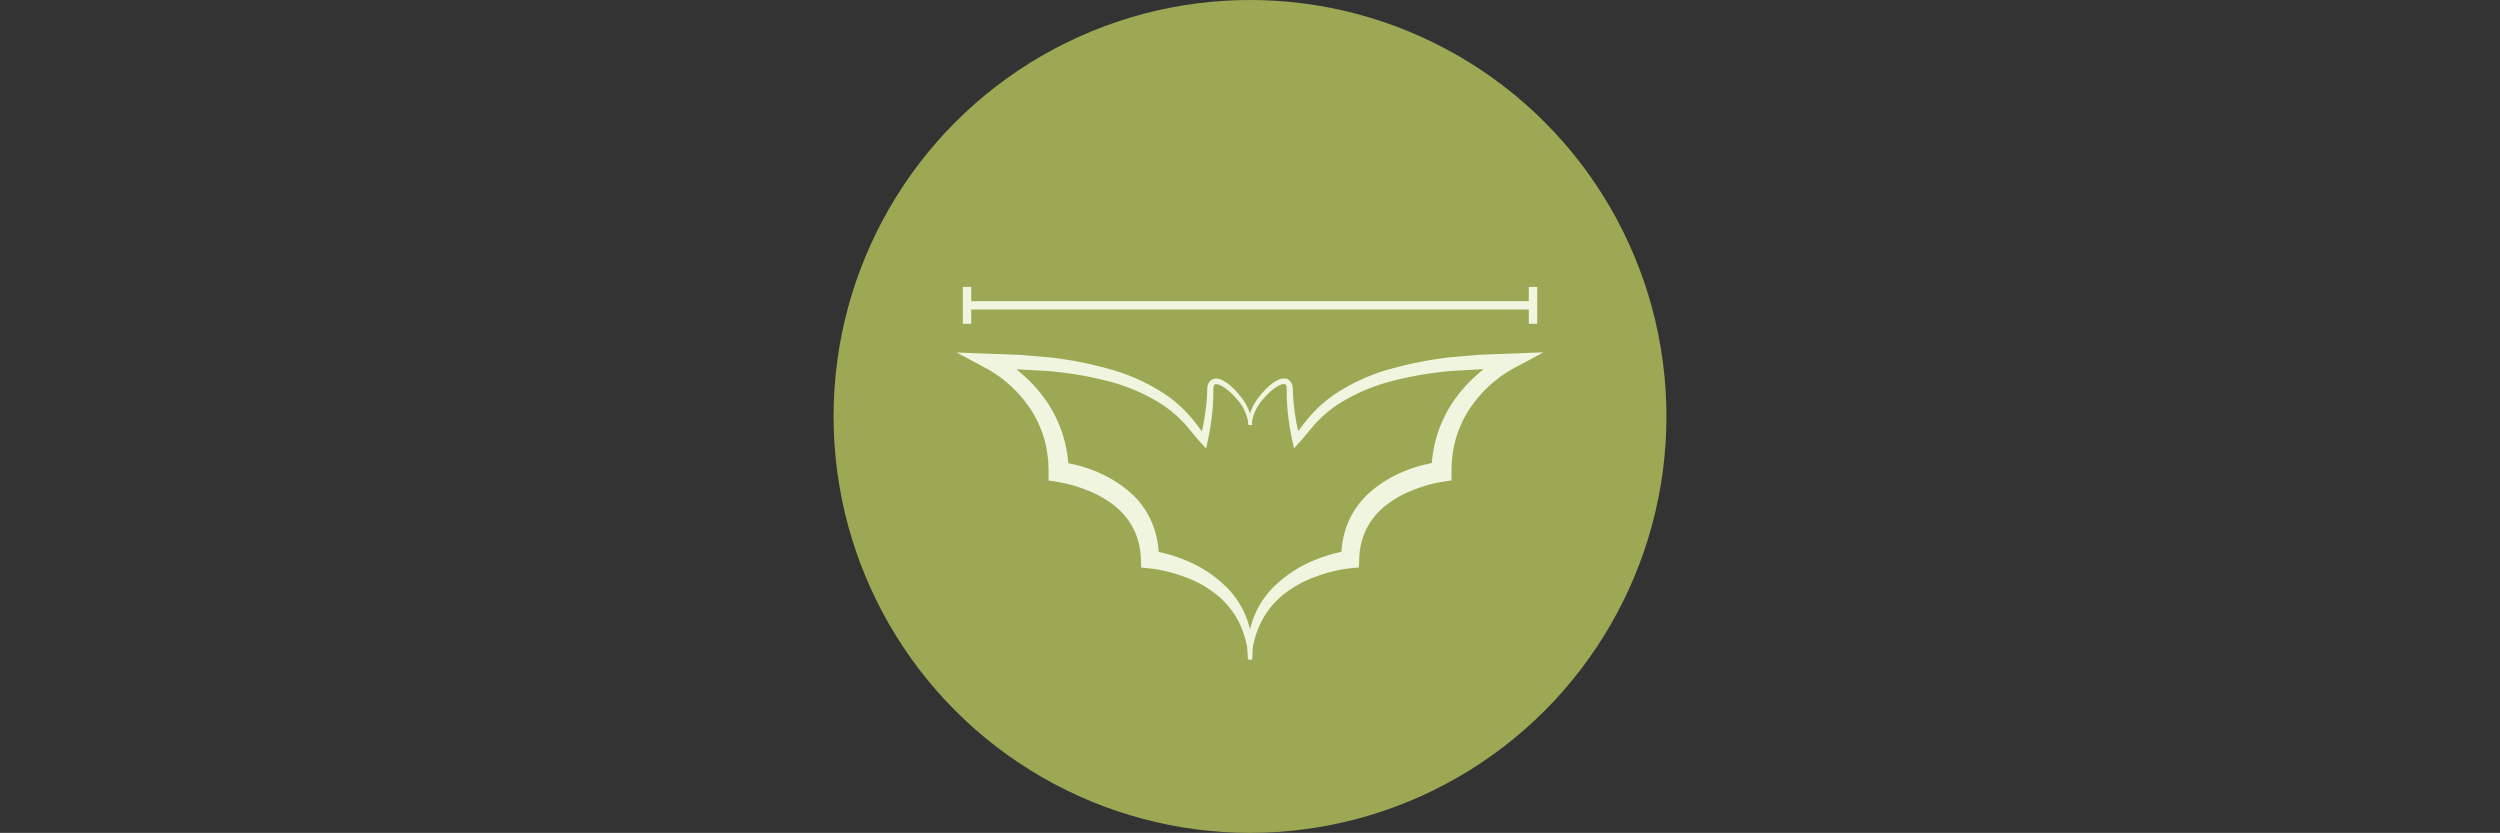 <svg xmlns="http://www.w3.org/2000/svg" id="prefix__Icon_Fluegel" width="360.199" height="120" data-name="Icon Fluegel" viewBox="0 0 360.199 120">
    <rect x="0" y="0" width="360.199" height="120" fill="#333333" stroke="none"/>
    <defs>
        <style>
            .prefix__cls-2,.prefix__cls-3{fill:#eff5df;stroke:#eff5df;stroke-miterlimit:10}.prefix__cls-2{stroke-width:.25px}.prefix__cls-3{stroke-width:.5px}
        </style>
    </defs>
    <circle id="prefix__Ellipse_18" cx="60" cy="60" r="60" data-name="Ellipse 18" transform="translate(120.1)" style="fill:#9da854"/>
    <g id="prefix__Gruppe_2184" data-name="Gruppe 2184" transform="translate(.1)">
        <g id="prefix__Gruppe_2179" data-name="Gruppe 2179">
            <path id="prefix__Pfad_64443" d="M179.91 61.1a6.772 6.772 0 0 0-1.78-3.75 9.109 9.109 0 0 0-1.53-1.45c-.52-.4-1.26-.8-1.7-.63-.4.16-.29 1.01-.31 1.73s-.06 1.46-.13 2.19a35.9 35.9 0 0 1-.68 4.34l-.18.82-.57-.62c-1.05-1.12-1.81-2.26-2.82-3.24a17.223 17.223 0 0 0-3.24-2.59 27.172 27.172 0 0 0-7.69-3.18 52.72 52.72 0 0 0-8.32-1.38l-4.23-.24-4.24-.03.42-1.89a20.067 20.067 0 0 1 4.32 2.94 20.338 20.338 0 0 1 3.44 3.9 18.712 18.712 0 0 1 2.27 4.75 18.5 18.5 0 0 1 .8 5.21l-1.17-1.32a21.174 21.174 0 0 1 5.17 1.37 17.835 17.835 0 0 1 4.63 2.77 11.915 11.915 0 0 1 3.33 4.41 12.763 12.763 0 0 1 1.03 5.38l-1.05-1.16a22.356 22.356 0 0 1 5.66 1.7 17.589 17.589 0 0 1 4.88 3.26 12.534 12.534 0 0 1 3.23 4.87 13.73 13.73 0 0 1 .74 5.66h-.26a14.421 14.421 0 0 0-1.38-5.27 12.453 12.453 0 0 0-3.33-4.11 16.039 16.039 0 0 0-4.64-2.55 20.606 20.606 0 0 0-5.13-1.23l-1.01-.1-.04-1.06a10.489 10.489 0 0 0-1-4.32 10.259 10.259 0 0 0-2.73-3.42 14.868 14.868 0 0 0-3.95-2.28 20.279 20.279 0 0 0-4.44-1.27l-1.18-.18v-1.14a17.6 17.6 0 0 0-.55-4.52 15.87 15.87 0 0 0-1.81-4.19 18.212 18.212 0 0 0-2.93-3.58 17.812 17.812 0 0 0-3.72-2.72l-3.83-2.05 4.25.16 4.33.16 4.32.37a54.158 54.158 0 0 1 8.54 1.67 27.8 27.8 0 0 1 7.97 3.6 17.955 17.955 0 0 1 3.33 2.88c1.01 1.06 1.82 2.33 2.68 3.33l-.76.21a32.455 32.455 0 0 0 .81-4.2c.09-.71.17-1.42.2-2.13.03-.37.02-.68.05-1.1a1.31 1.31 0 0 1 .7-1.14 1.637 1.637 0 0 1 1.27.15 5.629 5.629 0 0 1 .96.62 10.132 10.132 0 0 1 1.55 1.59 7.116 7.116 0 0 1 1.72 4.02h-.27z" class="prefix__cls-2" data-name="Pfad 64443"/>
            <path id="prefix__Pfad_64444" d="M179.83 61.1a7.116 7.116 0 0 1 1.72-4.02 9.707 9.707 0 0 1 1.55-1.59 4.941 4.941 0 0 1 .96-.62 1.682 1.682 0 0 1 1.27-.15 1.3 1.3 0 0 1 .7 1.14c.04.42.03.73.05 1.1.04.71.11 1.42.2 2.13a37.067 37.067 0 0 0 .81 4.2l-.76-.21c.86-1 1.68-2.27 2.68-3.33a18.284 18.284 0 0 1 3.33-2.88 27.53 27.53 0 0 1 7.97-3.6 54.157 54.157 0 0 1 8.54-1.67l4.32-.37 4.33-.16 4.25-.16-3.83 2.05a17.556 17.556 0 0 0-3.72 2.72 18.211 18.211 0 0 0-2.93 3.58 15.87 15.87 0 0 0-1.81 4.19 17.6 17.6 0 0 0-.55 4.52v1.14l-1.18.18a20.125 20.125 0 0 0-4.44 1.27 14.868 14.868 0 0 0-3.95 2.28 10.234 10.234 0 0 0-2.73 3.42 10.489 10.489 0 0 0-1 4.32l-.04 1.06-1.01.1a20.606 20.606 0 0 0-5.13 1.23 16.278 16.278 0 0 0-4.64 2.55 12.453 12.453 0 0 0-3.33 4.11 14.277 14.277 0 0 0-1.38 5.27h-.26a13.566 13.566 0 0 1 .74-5.66 12.534 12.534 0 0 1 3.23-4.87 17.887 17.887 0 0 1 4.88-3.26 22.356 22.356 0 0 1 5.66-1.7l-1.05 1.16a12.763 12.763 0 0 1 1.03-5.38 11.914 11.914 0 0 1 3.33-4.41 17.511 17.511 0 0 1 4.63-2.77 21.174 21.174 0 0 1 5.17-1.37l-1.17 1.32a18.44 18.44 0 0 1 .8-5.21 18.062 18.062 0 0 1 2.27-4.75 20.338 20.338 0 0 1 3.44-3.9 20.553 20.553 0 0 1 4.32-2.94l.42 1.89-4.24.03-4.23.24a52.912 52.912 0 0 0-8.32 1.38 27.64 27.64 0 0 0-7.69 3.18 17.224 17.224 0 0 0-3.24 2.59c-1.01.98-1.77 2.11-2.82 3.24l-.57.62-.18-.82a35.586 35.586 0 0 1-.68-4.34c-.07-.73-.12-1.46-.13-2.19-.02-.71.09-1.56-.31-1.73-.44-.17-1.17.24-1.7.63a9.53 9.53 0 0 0-1.53 1.45 6.772 6.772 0 0 0-1.78 3.75h-.27z" class="prefix__cls-2" data-name="Pfad 64444"/>
        </g>
        <g id="prefix__Gruppe_2183" data-name="Gruppe 2183">
            <g id="prefix__Gruppe_2180" data-name="Gruppe 2180">
                <path id="prefix__Rechteck_121" d="M0 0H81.73V0.71H0z" class="prefix__cls-3" data-name="Rechteck 121" transform="translate(139.14 43.64)"/>
            </g>
            <g id="prefix__Gruppe_2181" data-name="Gruppe 2181">
                <path id="prefix__Rechteck_122" d="M0 0H0.71V4.81H0z" class="prefix__cls-3" data-name="Rechteck 122" transform="translate(138.87 41.59)"/>
            </g>
            <g id="prefix__Gruppe_2182" data-name="Gruppe 2182">
                <path id="prefix__Rechteck_123" d="M0 0H0.71V4.81H0z" class="prefix__cls-3" data-name="Rechteck 123" transform="translate(220.42 41.59)"/>
            </g>
        </g>
    </g>
    <path id="prefix__Rechteck_124" d="M0 0H360.2V120H0z" data-name="Rechteck 124" style="fill:none"/>
</svg>
